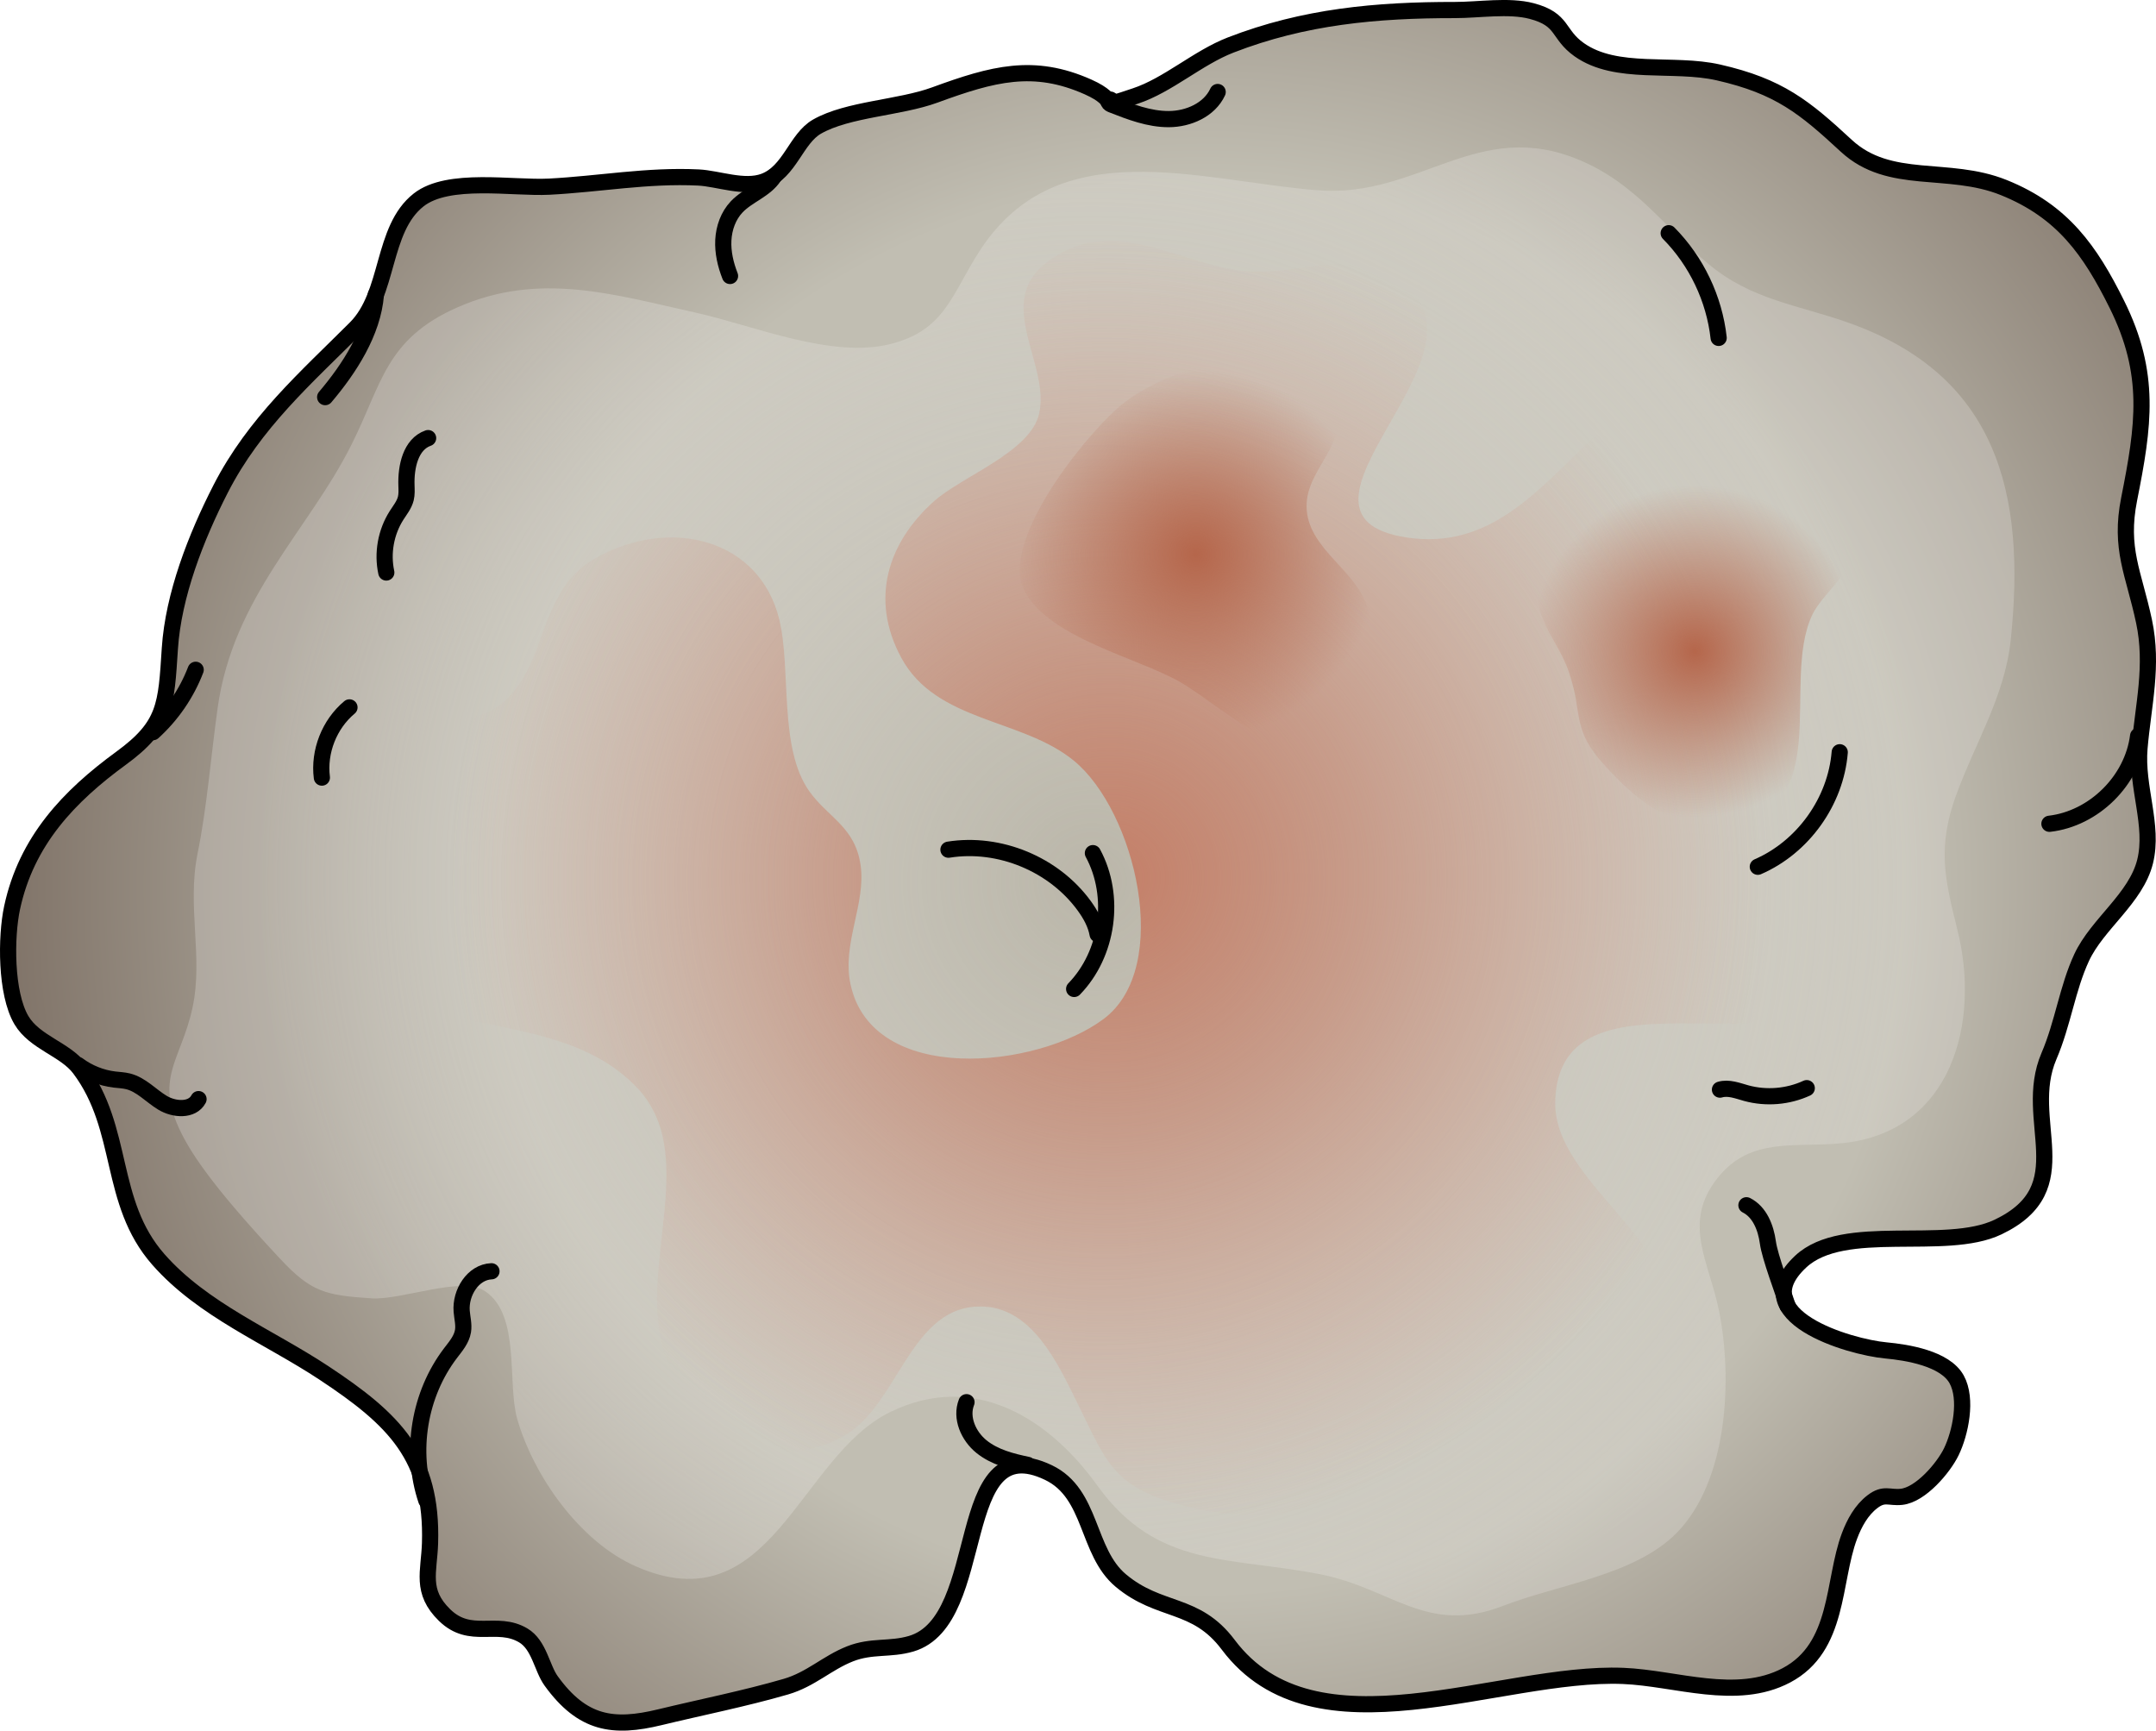 <?xml version="1.0" encoding="utf-8"?>
<!-- Generator: Adobe Illustrator 16.0.0, SVG Export Plug-In . SVG Version: 6.00 Build 0)  -->
<!DOCTYPE svg PUBLIC "-//W3C//DTD SVG 1.1//EN" "http://www.w3.org/Graphics/SVG/1.1/DTD/svg11.dtd">
<svg version="1.1" id="Camada_1" xmlns="http://www.w3.org/2000/svg" xmlns:xlink="http://www.w3.org/1999/xlink" x="0px" y="0px"
	 width="133.176px" height="106.892px" viewBox="0 0 133.176 106.892" enable-background="new 0 0 133.176 106.892"
	 xml:space="preserve">
<g>
	<g>
		<radialGradient id="SVGID_1_" cx="74.233" cy="54.74" r="78.569" gradientUnits="userSpaceOnUse">
			<stop  offset="0.555" style="stop-color:#C1BEB2"/>
			<stop  offset="0.995" style="stop-color:#77695E"/>
		</radialGradient>
		<path fill="url(#SVGID_1_)" stroke="#000000" stroke-linecap="round" stroke-linejoin="round" stroke-miterlimit="10" d="
			M56.284,101.523c-1.311,0.386-2.439,0.097-3.776,0.624c-1.427,0.563-2.42,1.578-3.958,2.026c-2.528,0.737-5.316,1.29-7.794,1.891
			c-2.866,0.694-4.776,0.437-6.714-2.247c-0.575-0.796-0.731-2.225-1.726-2.811c-1.638-0.965-3.249,0.313-4.854-1.251
			c-1.503-1.464-0.954-2.673-0.899-4.438c0.164-5.328-2.196-7.641-6.56-10.524c-3.405-2.251-7.477-3.882-10.223-7.007
			c-3.115-3.543-2.056-8.059-4.86-11.788c-0.9-1.198-2.783-1.606-3.6-2.993c-0.976-1.66-0.96-5.137-0.574-6.938
			c0.888-4.14,3.517-6.889,6.732-9.236c2.773-2.024,2.787-3.284,3.014-6.776c0.214-3.291,1.612-6.883,3.139-9.863
			c2.091-4.084,5.276-6.866,8.334-9.924c2.124-2.122,1.585-6.104,3.895-7.92c1.831-1.44,5.799-0.703,8.057-0.819
			c3.095-0.159,6.07-0.721,9.229-0.566c1.208,0.06,2.82,0.7,4.047,0.244c1.601-0.595,1.976-2.649,3.279-3.39
			c1.917-1.088,5.078-1.148,7.272-1.951c3.597-1.318,6.105-1.99,9.461-0.498c2.142,0.953,0.479,1.368,2.916,0.565
			c2.02-0.665,3.854-2.36,5.894-3.152c4.54-1.763,9.02-2.166,13.852-2.162c1.462,0.002,3.336-0.31,4.746,0.063
			c1.988,0.524,1.575,1.425,2.931,2.385c2.299,1.629,5.798,0.769,8.6,1.406c3.764,0.856,5.327,2.151,7.9,4.53
			c2.689,2.486,6.281,1.192,9.727,2.58c3.649,1.469,5.34,3.896,6.986,7.21c2.141,4.307,1.664,7.486,0.76,12.031
			c-0.61,3.072,0.279,4.554,0.918,7.546c0.587,2.75-0.051,5.178-0.279,7.838c-0.208,2.424,0.898,4.77,0.348,6.998
			c-0.563,2.279-2.955,3.855-3.922,5.936c-0.884,1.901-1.146,4.052-2.02,6.092c-1.703,3.982,1.969,8.107-3.141,10.552
			c-3.274,1.565-9.534-0.354-12.195,2.137c-3.58,3.351,3.006,5.274,5.266,5.483c1.306,0.121,3.651,0.492,4.369,1.788
			c0.675,1.218,0.234,3.312-0.329,4.474c-0.486,0.999-1.896,2.657-3.079,2.781c-0.761,0.08-1.067-0.255-1.789,0.297
			c-0.688,0.523-1.127,1.334-1.424,2.128c-1.05,2.802-0.61,6.864-3.895,8.6c-3.084,1.63-6.829,0.167-10.085,0.036
			c-7.682-0.31-19.035,5.22-24.392-1.923c-2.013-2.685-4.233-1.948-6.642-3.972c-2.129-1.79-1.745-5.362-4.462-6.664
			C58.741,88.067,61.15,100.089,56.284,101.523z"/>
		<radialGradient id="SVGID_2_" cx="67.448" cy="54.441" r="51.49" gradientUnits="userSpaceOnUse">
			<stop  offset="0" style="stop-color:#BAB6A9"/>
			<stop  offset="1" style="stop-color:#E5E3DE;stop-opacity:0.3"/>
		</radialGradient>
		<path fill="url(#SVGID_2_)" d="M106.181,80.95c-0.611-3.033-2.302-5.417-0.075-8.207c2.055-2.574,4.808-1.831,7.739-2.141
			c6.703-0.706,8.508-7.424,7.06-13.189c-0.786-3.131-1.237-5.096-0.085-8.276c1.174-3.236,3.014-6.129,3.38-9.589
			c0.967-9.121-0.862-16.376-10.031-19.619c-3.126-1.106-5.96-1.399-8.601-3.594c-2.811-2.338-4.467-4.95-7.972-6.438
			c-6.329-2.685-9.937,2.365-16.231,1.854c-7.349-0.595-15.989-3.65-20.792,3.654c-1.79,2.723-2.142,4.98-5.572,5.843
			c-3.657,0.919-8.444-1.146-12.023-1.936c-5.046-1.114-9.662-2.567-14.738-0.321c-4.429,1.958-4.649,4.733-6.531,8.482
			c-2.661,5.302-7.306,9.373-8.266,16.259c-0.411,2.948-0.656,6.121-1.237,8.983c-0.668,3.285,0.355,6.38-0.309,9.5
			c-0.745,3.499-2.639,4.471-0.304,8.494c1.313,2.263,4.068,5.279,5.711,7.039c1.913,2.051,2.788,2.257,5.641,2.443
			c1.889,0.124,5.584-1.42,7.039-0.428c2.184,1.49,1.332,5.657,1.964,7.871c1.006,3.518,3.854,7.576,7.32,9.107
			c8.361,3.691,10.053-6.762,15.717-9.525c5.306-2.589,9.91,0.521,12.799,4.539c3.695,5.141,8.16,4.369,13.804,5.486
			c4.399,0.871,6.567,3.77,11.271,1.939c3.36-1.308,8.144-1.884,10.709-4.501C106.738,91.447,107.031,85.161,106.181,80.95z"/>
		<radialGradient id="SVGID_3_" cx="68.592" cy="54.221" r="45.258" gradientUnits="userSpaceOnUse">
			<stop  offset="0" style="stop-color:#C47F68"/>
			<stop  offset="0.344" style="stop-color:#C8846E;stop-opacity:0.617"/>
			<stop  offset="0.791" style="stop-color:#D4927E;stop-opacity:0.122"/>
			<stop  offset="0.9" style="stop-color:#D89683;stop-opacity:0"/>
		</radialGradient>
		<path fill="url(#SVGID_3_)" d="M36.908,34.405c-3.593,1.959-2.996,6.001-5.451,8.614c-2.408,2.562-5.736,0.721-8.66,1.757
			c-3.645,1.292-5.658,7.16-4.229,10.881c3.789,9.863,15.067,5.448,20.807,11.55c4.314,4.586-0.979,12.563,2.439,18.11
			c2.263,3.673,6.059,5.601,10.183,3.446c3.554-1.855,4.185-8.327,8.822-8.06c3.052,0.176,4.607,3.685,5.824,6.146
			c1.664,3.363,2.089,4.935,6.133,6.056c6.466,1.793,10.646-0.36,16.248-3.303c3.673-1.93,7.904-2.329,11.266-4.906
			c7.878-6.038-4.265-10.566-4.224-16.554c0.052-7.577,10.68-3.602,14.716-5.519c7.276-3.455,10.113-12.984,7.125-20.232
			c-0.569-1.381-1.482-1.487-1.606-3.135c-0.132-1.738,1.026-3.63,1.224-5.396c0.536-4.796-0.679-8.496-5.585-10.185
			c-5.665-1.949-9.311-0.621-13.481,3.312c-3.404,3.21-6.401,7.014-11.595,6.206c-9.014-1.402,6.101-11.58-0.377-15.701
			c-3.683-2.343-6.055-0.345-9.817-0.777c-3.367-0.387-7.227-2.889-10.644-1.323c-5.488,2.512-1.082,6.714-1.834,10.137
			c-0.526,2.39-4.755,3.867-6.514,5.443c-2.85,2.557-3.957,6.048-2.006,9.653c2.162,3.999,7.448,3.728,10.659,6.356
			c3.795,3.108,6.125,12.754,1.838,15.956c-4.128,3.083-14.273,4.124-15.631-2.136c-0.548-2.527,0.966-4.952,0.619-7.374
			c-0.335-2.344-1.985-2.918-3.148-4.529c-1.93-2.678-1.12-7.529-1.873-10.634C46.929,33.309,41.483,31.911,36.908,34.405z"/>
		<radialGradient id="SVGID_4_" cx="73.862" cy="34.243" r="11.42" gradientUnits="userSpaceOnUse">
			<stop  offset="0" style="stop-color:#B5664B"/>
			<stop  offset="0.994" style="stop-color:#B5664B;stop-opacity:0.006"/>
			<stop  offset="1" style="stop-color:#B5664B;stop-opacity:0"/>
		</radialGradient>
		<path fill="url(#SVGID_4_)" d="M63.325,36.582c1.608,2.852,6.841,4.01,9.516,5.512c2.162,1.213,5.785,4.73,8.501,3.998
			c2.952-0.796,4.035-6.394,3.004-8.912c-0.9-2.2-3.788-3.514-3.632-6.131c0.146-2.46,3.282-4.106,1.18-6.744
			c-2.932-3.678-9.995-1.668-12.894,0.931C66.763,27.241,61.657,33.626,63.325,36.582z"/>
		<radialGradient id="SVGID_5_" cx="104.694" cy="40.23" r="10.256" gradientUnits="userSpaceOnUse">
			<stop  offset="0" style="stop-color:#B5664B"/>
			<stop  offset="0.994" style="stop-color:#B5664B;stop-opacity:0.006"/>
			<stop  offset="1" style="stop-color:#B5664B;stop-opacity:0"/>
		</radialGradient>
		<path fill="url(#SVGID_5_)" d="M95.684,34.488c-1.796,3.178,0.387,4.536,1.238,7.051c0.886,2.616,0.11,3.461,2.217,5.758
			c1.974,2.152,4.146,4.007,7.364,3.678c7.001-0.717,3.465-8.711,5.419-12.951c0.79-1.711,3.318-2.961,2.183-5.444
			C111.434,26.752,98.203,30.035,95.684,34.488z"/>
	</g>
	<path fill="none" stroke="#000000" stroke-linecap="round" stroke-linejoin="round" stroke-miterlimit="10" d="M110.422,80.664
		c-0.278-0.876-1.097-3.018-1.221-3.929c-0.125-0.91-0.503-1.881-1.324-2.294"/>
	<path fill="none" stroke="#000000" stroke-linecap="round" stroke-linejoin="round" stroke-miterlimit="10" d="M113.64,46.462
		c-0.244,3.035-2.266,5.861-5.06,7.072"/>
	<path fill="none" stroke="#000000" stroke-linecap="round" stroke-linejoin="round" stroke-miterlimit="10" d="M132.071,45.455
		c-0.343,2.749-2.726,5.108-5.478,5.425"/>
	<path fill="none" stroke="#000000" stroke-linecap="round" stroke-linejoin="round" stroke-miterlimit="10" d="M63.484,90.476
		c-1.013-0.21-2.053-0.477-2.858-1.126c-0.804-0.65-1.306-1.784-0.925-2.745"/>
	<path fill="none" stroke="#000000" stroke-linecap="round" stroke-linejoin="round" stroke-miterlimit="10" d="M9.447,45.222
		c1.165-1.054,2.077-2.386,2.64-3.853"/>
	<path fill="none" stroke="#000000" stroke-linecap="round" stroke-linejoin="round" stroke-miterlimit="10" d="M47.809,10.898
		c-0.543,0.834-1.615,1.154-2.301,1.875c-0.521,0.547-0.789,1.305-0.828,2.06s0.138,1.508,0.414,2.212"/>
	<path fill="none" stroke="#000000" stroke-linecap="round" stroke-linejoin="round" stroke-miterlimit="10" d="M66.35,61.082
		c2.105-2.167,2.597-5.732,1.158-8.389"/>
	<path fill="none" stroke="#000000" stroke-linecap="round" stroke-linejoin="round" stroke-miterlimit="10" d="M67.799,57.702
		c-0.111-0.635-0.435-1.214-0.812-1.736c-1.869-2.586-5.25-3.99-8.401-3.486"/>
	<path fill="none" stroke="#000000" stroke-linecap="round" stroke-linejoin="round" stroke-miterlimit="10" d="M26.332,92.67
		c-1.02-3.029-0.441-6.549,1.495-9.093c0.32-0.42,0.687-0.842,0.772-1.363c0.066-0.405-0.048-0.816-0.081-1.226
		c-0.09-1.144,0.694-2.421,1.84-2.469"/>
	<path fill="none" stroke="#000000" stroke-linecap="round" stroke-linejoin="round" stroke-miterlimit="10" d="M4.814,65.775
		c0.657,0.488,1.442,0.803,2.254,0.901c0.282,0.034,0.569,0.043,0.845,0.112c0.813,0.204,1.404,0.886,2.121,1.321
		c0.716,0.436,1.836,0.518,2.229-0.223"/>
	<path fill="none" stroke="#000000" stroke-linecap="round" stroke-linejoin="round" stroke-miterlimit="10" d="M19.882,48.028
		c-0.205-1.607,0.461-3.299,1.705-4.337"/>
	<path fill="none" stroke="#000000" stroke-linecap="round" stroke-linejoin="round" stroke-miterlimit="10" d="M23.862,35.361
		c-0.259-1.198-0.026-2.495,0.633-3.528c0.214-0.335,0.476-0.654,0.572-1.041c0.065-0.264,0.048-0.541,0.04-0.813
		c-0.038-1.148,0.254-2.541,1.338-2.92"/>
	<path fill="none" stroke="#000000" stroke-linecap="round" stroke-linejoin="round" stroke-miterlimit="10" d="M23.218,18.204
		c-0.182,2.311-1.632,4.558-3.133,6.324"/>
	<path fill="none" stroke="#000000" stroke-linecap="round" stroke-linejoin="round" stroke-miterlimit="10" d="M68.631,6.174
		c-0.062-0.07-0.184,0.037-0.157,0.127c0.027,0.089,0.125,0.134,0.212,0.168c1.131,0.443,2.296,0.893,3.511,0.888
		c1.215-0.005,2.508-0.572,3.018-1.674"/>
	<path fill="none" stroke="#000000" stroke-linecap="round" stroke-linejoin="round" stroke-miterlimit="10" d="M103.075,14.404
		c1.712,1.729,2.818,4.047,3.086,6.466"/>
	<path fill="none" stroke="#000000" stroke-linecap="round" stroke-linejoin="round" stroke-miterlimit="10" d="M106.242,67.3
		c0.533-0.158,1.093,0.071,1.629,0.219c1.229,0.335,2.575,0.224,3.732-0.31"/>
</g>
</svg>

